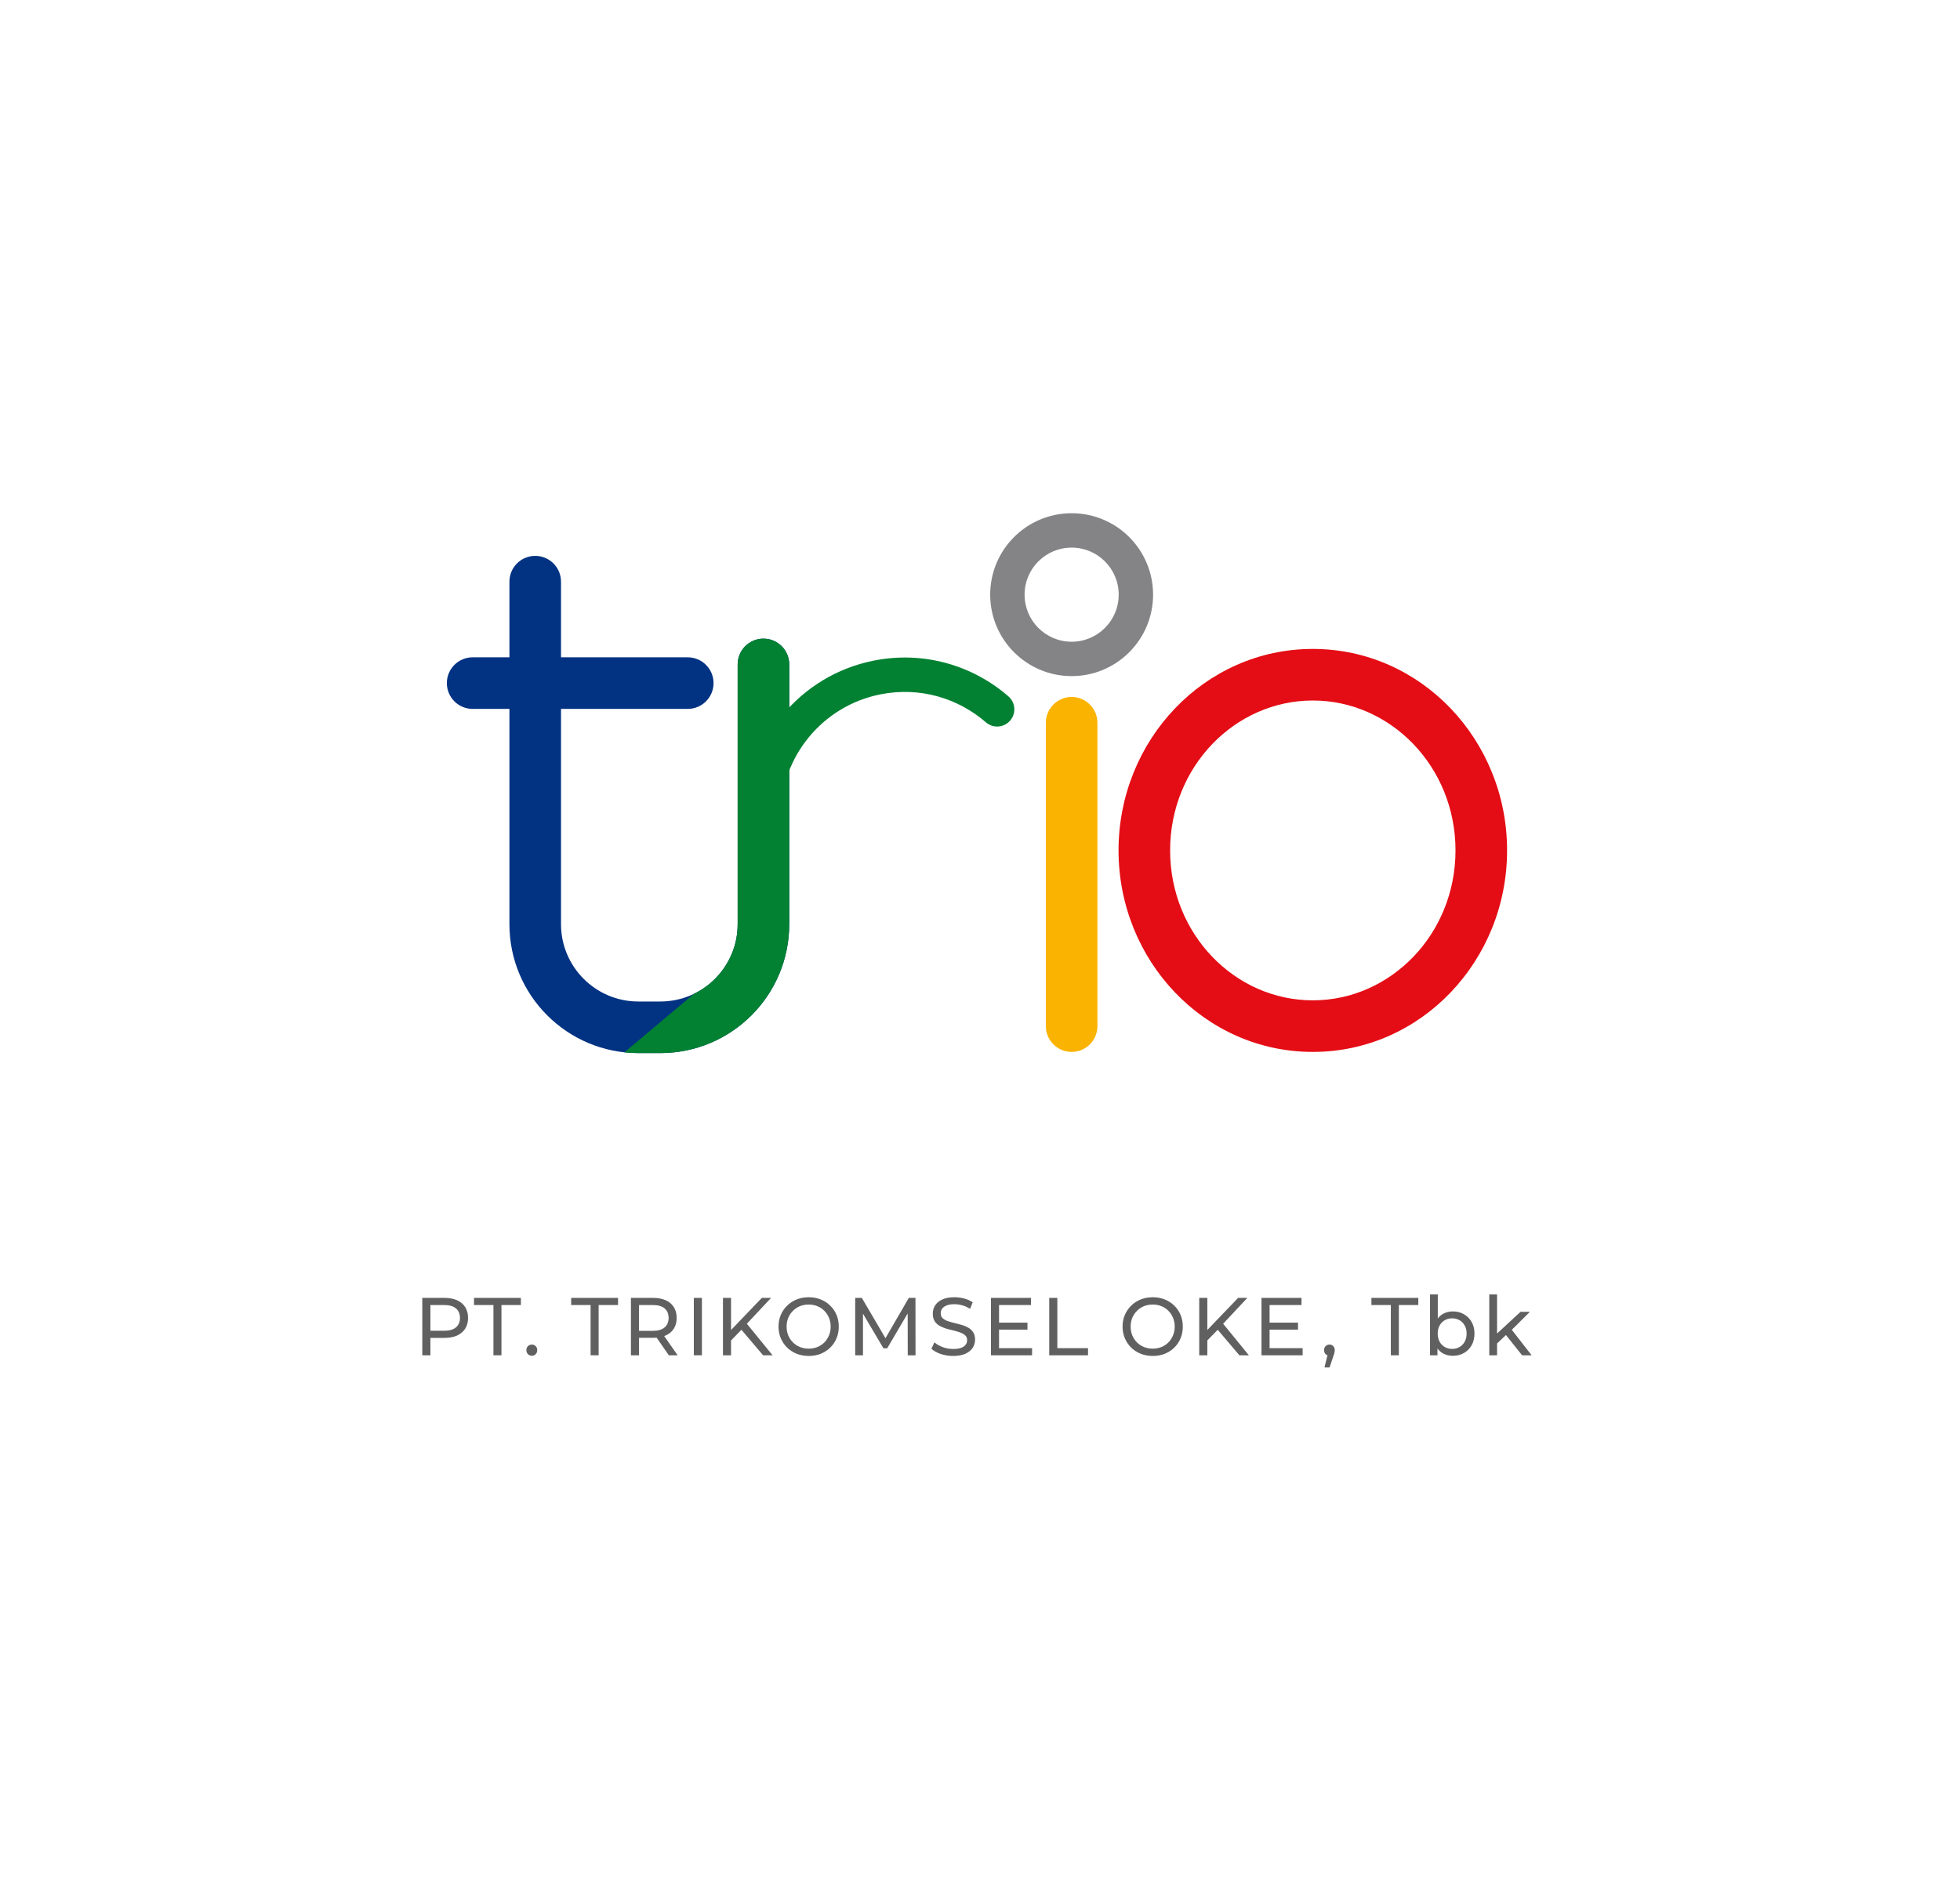 <svg width="114" height="110" viewBox="0 0 114 110" fill="none" xmlns="http://www.w3.org/2000/svg">
<path fill-rule="evenodd" clip-rule="evenodd" d="M32.63 33.832C32.63 33.004 31.958 32.332 31.13 32.332C30.301 32.332 29.63 33.004 29.63 33.832V38.232H27.49C26.662 38.232 25.99 38.904 25.99 39.732C25.99 40.561 26.662 41.232 27.49 41.232H29.63V53.751C29.63 57.894 32.987 61.251 37.13 61.251H38.101C38.108 61.251 38.116 61.251 38.124 61.251H38.405C42.547 61.251 45.905 57.893 45.905 53.751V38.645C45.905 37.817 45.233 37.145 44.405 37.145C43.577 37.145 42.905 37.817 42.905 38.645V53.751C42.905 56.236 40.89 58.251 38.405 58.251H37.129V58.251C34.644 58.251 32.63 56.236 32.63 53.751V41.232H40.002C40.831 41.232 41.502 40.561 41.502 39.732C41.502 38.904 40.831 38.232 40.002 38.232H32.63V33.832Z" fill="#023282"/>
<path d="M42.905 53.751V38.645C42.905 37.817 43.577 37.145 44.405 37.145C45.234 37.145 45.905 37.817 45.905 38.645V53.751C45.905 57.893 42.547 61.251 38.405 61.251H37.129C36.854 61.251 36.582 61.236 36.315 61.208L40.371 57.8C41.871 57.07 42.905 55.532 42.905 53.751Z" fill="#028132"/>
<path fill-rule="evenodd" clip-rule="evenodd" d="M62.33 40.537C63.158 40.537 63.83 41.209 63.83 42.037V59.683C63.83 60.511 63.158 61.183 62.33 61.183C61.502 61.183 60.83 60.511 60.83 59.683V42.037C60.83 41.209 61.502 40.537 62.33 40.537Z" fill="#FBB302"/>
<path fill-rule="evenodd" clip-rule="evenodd" d="M50.818 38.424C53.758 37.839 56.598 38.719 58.653 40.502C59.07 40.864 59.114 41.496 58.752 41.913C58.39 42.33 57.759 42.375 57.342 42.013C55.728 40.613 53.51 39.928 51.208 40.386C47.835 41.057 45.405 44.017 45.405 47.456C45.405 48.009 44.958 48.456 44.405 48.456C43.853 48.456 43.405 48.009 43.405 47.456C43.405 43.063 46.509 39.282 50.818 38.424Z" fill="#028132"/>
<path fill-rule="evenodd" clip-rule="evenodd" d="M62.33 31.851C60.818 31.851 59.593 33.076 59.593 34.588C59.593 36.1 60.818 37.325 62.33 37.325C63.842 37.325 65.067 36.1 65.067 34.588C65.067 33.076 63.842 31.851 62.33 31.851ZM57.593 34.588C57.593 31.971 59.714 29.851 62.33 29.851C64.946 29.851 67.067 31.971 67.067 34.588C67.067 37.204 64.946 39.325 62.33 39.325C59.714 39.325 57.593 37.204 57.593 34.588Z" fill="#848486"/>
<path fill-rule="evenodd" clip-rule="evenodd" d="M76.357 40.744C71.832 40.744 68.058 44.588 68.058 49.463C68.058 54.339 71.832 58.183 76.357 58.183C80.883 58.183 84.657 54.339 84.657 49.463C84.657 44.588 80.883 40.744 76.357 40.744ZM65.058 49.463C65.058 43.051 70.058 37.744 76.357 37.744C82.657 37.744 87.657 43.051 87.657 49.463C87.657 55.876 82.657 61.183 76.357 61.183C70.058 61.183 65.058 55.876 65.058 49.463Z" fill="#E40D15"/>
<path d="M86.99 78.219L86.999 77.632L88.436 76.301H88.982L87.88 77.398L87.635 77.608L86.99 78.219ZM86.622 78.829V75.29H87.074V78.829H86.622ZM88.53 78.829L87.55 77.599L87.842 77.231L89.085 78.829H88.53Z" fill="#606060"/>
<path d="M84.498 78.858C84.285 78.858 84.092 78.81 83.919 78.715C83.749 78.616 83.614 78.472 83.514 78.281C83.417 78.09 83.368 77.851 83.368 77.565C83.368 77.279 83.418 77.04 83.519 76.85C83.622 76.659 83.759 76.516 83.928 76.421C84.101 76.325 84.291 76.277 84.498 76.277C84.743 76.277 84.96 76.331 85.148 76.44C85.337 76.548 85.486 76.699 85.596 76.893C85.706 77.084 85.761 77.308 85.761 77.565C85.761 77.823 85.706 78.049 85.596 78.243C85.486 78.436 85.337 78.588 85.148 78.696C84.96 78.804 84.743 78.858 84.498 78.858ZM83.175 78.829V75.29H83.627V76.974L83.58 77.56L83.608 78.147V78.829H83.175ZM84.461 78.457C84.621 78.457 84.764 78.421 84.889 78.347C85.018 78.274 85.119 78.171 85.191 78.037C85.266 77.901 85.304 77.743 85.304 77.565C85.304 77.384 85.266 77.228 85.191 77.098C85.119 76.964 85.018 76.861 84.889 76.788C84.764 76.715 84.621 76.678 84.461 76.678C84.304 76.678 84.161 76.715 84.032 76.788C83.906 76.861 83.806 76.964 83.731 77.098C83.658 77.228 83.622 77.384 83.622 77.565C83.622 77.743 83.658 77.901 83.731 78.037C83.806 78.171 83.906 78.274 84.032 78.347C84.161 78.421 84.304 78.457 84.461 78.457Z" fill="#606060"/>
<path d="M80.896 78.829V75.905H79.766V75.49H82.493V75.905H81.362V78.829H80.896Z" fill="#606060"/>
<path d="M77.036 79.535L77.272 78.571L77.333 78.848C77.242 78.848 77.165 78.819 77.102 78.762C77.043 78.705 77.013 78.627 77.013 78.528C77.013 78.433 77.043 78.355 77.102 78.295C77.165 78.234 77.24 78.204 77.328 78.204C77.419 78.204 77.493 78.236 77.55 78.299C77.606 78.36 77.634 78.436 77.634 78.528C77.634 78.56 77.631 78.592 77.625 78.624C77.622 78.653 77.614 78.687 77.602 78.729C77.592 78.767 77.576 78.815 77.554 78.872L77.333 79.535H77.036Z" fill="#606060"/>
<path d="M73.801 76.93H75.496V77.336H73.801V76.93ZM73.843 78.414H75.765V78.829H73.372V75.49H75.699V75.905H73.843V78.414Z" fill="#606060"/>
<path d="M70.165 78.022L70.142 77.441L72.012 75.49H72.549L71.103 77.035L70.839 77.331L70.165 78.022ZM69.751 78.829V75.49H70.222V78.829H69.751ZM72.087 78.829L70.735 77.236L71.051 76.882L72.638 78.829H72.087Z" fill="#606060"/>
<path d="M67.049 78.867C66.798 78.867 66.564 78.824 66.347 78.738C66.134 78.652 65.948 78.533 65.791 78.38C65.634 78.225 65.512 78.043 65.424 77.837C65.336 77.63 65.292 77.404 65.292 77.159C65.292 76.914 65.336 76.689 65.424 76.482C65.512 76.275 65.634 76.096 65.791 75.943C65.948 75.787 66.134 75.666 66.347 75.58C66.561 75.495 66.795 75.452 67.049 75.452C67.3 75.452 67.531 75.495 67.741 75.58C67.955 75.663 68.14 75.782 68.297 75.938C68.457 76.091 68.58 76.27 68.665 76.477C68.752 76.684 68.796 76.911 68.796 77.159C68.796 77.407 68.752 77.635 68.665 77.841C68.58 78.048 68.457 78.229 68.297 78.385C68.14 78.538 67.955 78.657 67.741 78.743C67.531 78.826 67.3 78.867 67.049 78.867ZM67.049 78.442C67.231 78.442 67.399 78.41 67.553 78.347C67.71 78.283 67.845 78.194 67.958 78.08C68.074 77.962 68.164 77.825 68.227 77.67C68.292 77.514 68.325 77.344 68.325 77.159C68.325 76.975 68.292 76.805 68.227 76.649C68.164 76.493 68.074 76.358 67.958 76.243C67.845 76.126 67.71 76.035 67.553 75.972C67.399 75.908 67.231 75.876 67.049 75.876C66.864 75.876 66.692 75.908 66.535 75.972C66.382 76.035 66.247 76.126 66.13 76.243C66.014 76.358 65.923 76.493 65.857 76.649C65.794 76.805 65.763 76.975 65.763 77.159C65.763 77.344 65.794 77.514 65.857 77.67C65.923 77.825 66.014 77.962 66.13 78.08C66.247 78.194 66.382 78.283 66.535 78.347C66.692 78.41 66.864 78.442 67.049 78.442Z" fill="#606060"/>
<path d="M61.027 78.829V75.49H61.498V78.414H63.283V78.829H61.027Z" fill="#606060"/>
<path d="M58.065 76.93H59.761V77.336H58.065V76.93ZM58.108 78.414H60.029V78.829H57.637V75.49H59.964V75.905H58.108V78.414Z" fill="#606060"/>
<path d="M55.436 78.867C55.185 78.867 54.945 78.829 54.715 78.752C54.486 78.673 54.306 78.571 54.174 78.447L54.348 78.075C54.474 78.186 54.634 78.278 54.829 78.352C55.023 78.425 55.226 78.461 55.436 78.461C55.628 78.461 55.783 78.439 55.903 78.395C56.022 78.35 56.11 78.29 56.166 78.213C56.223 78.134 56.251 78.045 56.251 77.946C56.251 77.832 56.213 77.74 56.138 77.67C56.066 77.6 55.97 77.544 55.851 77.503C55.734 77.458 55.606 77.42 55.464 77.388C55.323 77.356 55.18 77.32 55.036 77.278C54.895 77.234 54.764 77.178 54.645 77.112C54.529 77.045 54.434 76.956 54.362 76.844C54.29 76.73 54.254 76.584 54.254 76.406C54.254 76.234 54.298 76.076 54.386 75.933C54.477 75.787 54.615 75.671 54.8 75.585C54.989 75.496 55.227 75.452 55.516 75.452C55.708 75.452 55.898 75.477 56.086 75.528C56.275 75.579 56.438 75.652 56.576 75.747L56.421 76.129C56.279 76.034 56.13 75.965 55.973 75.924C55.816 75.879 55.664 75.857 55.516 75.857C55.331 75.857 55.179 75.881 55.059 75.929C54.94 75.976 54.852 76.04 54.796 76.119C54.742 76.199 54.715 76.288 54.715 76.386C54.715 76.504 54.752 76.598 54.824 76.668C54.899 76.738 54.995 76.794 55.111 76.835C55.23 76.876 55.361 76.914 55.502 76.949C55.643 76.981 55.785 77.018 55.926 77.059C56.071 77.1 56.201 77.154 56.317 77.221C56.436 77.288 56.532 77.377 56.604 77.488C56.676 77.6 56.713 77.743 56.713 77.918C56.713 78.086 56.667 78.244 56.576 78.39C56.485 78.533 56.344 78.649 56.152 78.738C55.964 78.824 55.725 78.867 55.436 78.867Z" fill="#606060"/>
<path d="M49.741 78.829V75.49H50.127L51.606 78.013H51.399L52.859 75.49H53.246L53.25 78.829H52.798L52.793 76.21H52.902L51.602 78.423H51.385L50.076 76.21H50.193V78.829H49.741Z" fill="#606060"/>
<path d="M47.038 78.867C46.787 78.867 46.553 78.824 46.336 78.738C46.123 78.652 45.938 78.533 45.781 78.38C45.623 78.225 45.501 78.043 45.413 77.837C45.325 77.63 45.281 77.404 45.281 77.159C45.281 76.914 45.325 76.689 45.413 76.482C45.501 76.275 45.623 76.096 45.781 75.943C45.938 75.787 46.123 75.666 46.336 75.58C46.55 75.495 46.784 75.452 47.038 75.452C47.289 75.452 47.52 75.495 47.731 75.58C47.944 75.663 48.129 75.782 48.286 75.938C48.447 76.091 48.569 76.27 48.654 76.477C48.742 76.684 48.786 76.911 48.786 77.159C48.786 77.407 48.742 77.635 48.654 77.841C48.569 78.048 48.447 78.229 48.286 78.385C48.129 78.538 47.944 78.657 47.731 78.743C47.52 78.826 47.289 78.867 47.038 78.867ZM47.038 78.442C47.22 78.442 47.388 78.41 47.542 78.347C47.699 78.283 47.834 78.194 47.947 78.08C48.063 77.962 48.153 77.825 48.216 77.67C48.282 77.514 48.315 77.344 48.315 77.159C48.315 76.975 48.282 76.805 48.216 76.649C48.153 76.493 48.063 76.358 47.947 76.243C47.834 76.126 47.699 76.035 47.542 75.972C47.388 75.908 47.22 75.876 47.038 75.876C46.853 75.876 46.682 75.908 46.525 75.972C46.371 76.035 46.236 76.126 46.12 76.243C46.004 76.358 45.912 76.493 45.846 76.649C45.784 76.805 45.752 76.975 45.752 77.159C45.752 77.344 45.784 77.514 45.846 77.67C45.912 77.825 46.004 77.962 46.12 78.08C46.236 78.194 46.371 78.283 46.525 78.347C46.682 78.41 46.853 78.442 47.038 78.442Z" fill="#606060"/>
<path d="M42.463 78.022L42.44 77.441L44.31 75.49H44.847L43.401 77.035L43.137 77.331L42.463 78.022ZM42.049 78.829V75.49H42.52V78.829H42.049ZM44.385 78.829L43.033 77.236L43.349 76.882L44.936 78.829H44.385Z" fill="#606060"/>
<path d="M40.355 78.829V75.49H40.826V78.829H40.355Z" fill="#606060"/>
<path d="M36.697 78.829V75.49H37.983C38.272 75.49 38.519 75.536 38.723 75.628C38.927 75.72 39.084 75.854 39.194 76.029C39.304 76.204 39.358 76.412 39.358 76.654C39.358 76.895 39.304 77.103 39.194 77.278C39.084 77.45 38.927 77.582 38.723 77.674C38.519 77.766 38.272 77.813 37.983 77.813H36.956L37.168 77.593V78.829H36.697ZM38.902 78.829L38.063 77.617H38.567L39.415 78.829H38.902ZM37.168 77.641L36.956 77.407H37.969C38.27 77.407 38.498 77.342 38.652 77.212C38.809 77.078 38.888 76.892 38.888 76.654C38.888 76.415 38.809 76.231 38.652 76.1C38.498 75.97 38.27 75.905 37.969 75.905H36.956L37.168 75.666V77.641Z" fill="#606060"/>
<path d="M34.351 78.829V75.905H33.221V75.49H35.948V75.905H34.818V78.829H34.351Z" fill="#606060"/>
<path d="M30.936 78.857C30.849 78.857 30.773 78.827 30.71 78.766C30.648 78.703 30.616 78.623 30.616 78.528C30.616 78.433 30.648 78.355 30.71 78.294C30.773 78.234 30.849 78.204 30.936 78.204C31.021 78.204 31.093 78.234 31.153 78.294C31.216 78.355 31.247 78.433 31.247 78.528C31.247 78.623 31.216 78.703 31.153 78.766C31.093 78.827 31.021 78.857 30.936 78.857Z" fill="#606060"/>
<path d="M28.7 78.829V75.905H27.569V75.49H30.297V75.905H29.166V78.829H28.7Z" fill="#606060"/>
<path d="M24.562 78.829V75.49H25.848C26.137 75.49 26.384 75.536 26.588 75.628C26.792 75.72 26.949 75.854 27.059 76.029C27.169 76.204 27.224 76.412 27.224 76.654C27.224 76.895 27.169 77.103 27.059 77.278C26.949 77.45 26.792 77.584 26.588 77.679C26.384 77.771 26.137 77.817 25.848 77.817H24.822L25.034 77.593V78.829H24.562ZM25.034 77.641L24.822 77.402H25.834C26.136 77.402 26.363 77.337 26.517 77.207C26.674 77.076 26.753 76.892 26.753 76.654C26.753 76.415 26.674 76.231 26.517 76.1C26.363 75.97 26.136 75.905 25.834 75.905H24.822L25.034 75.666V77.641Z" fill="#606060"/>
</svg>
